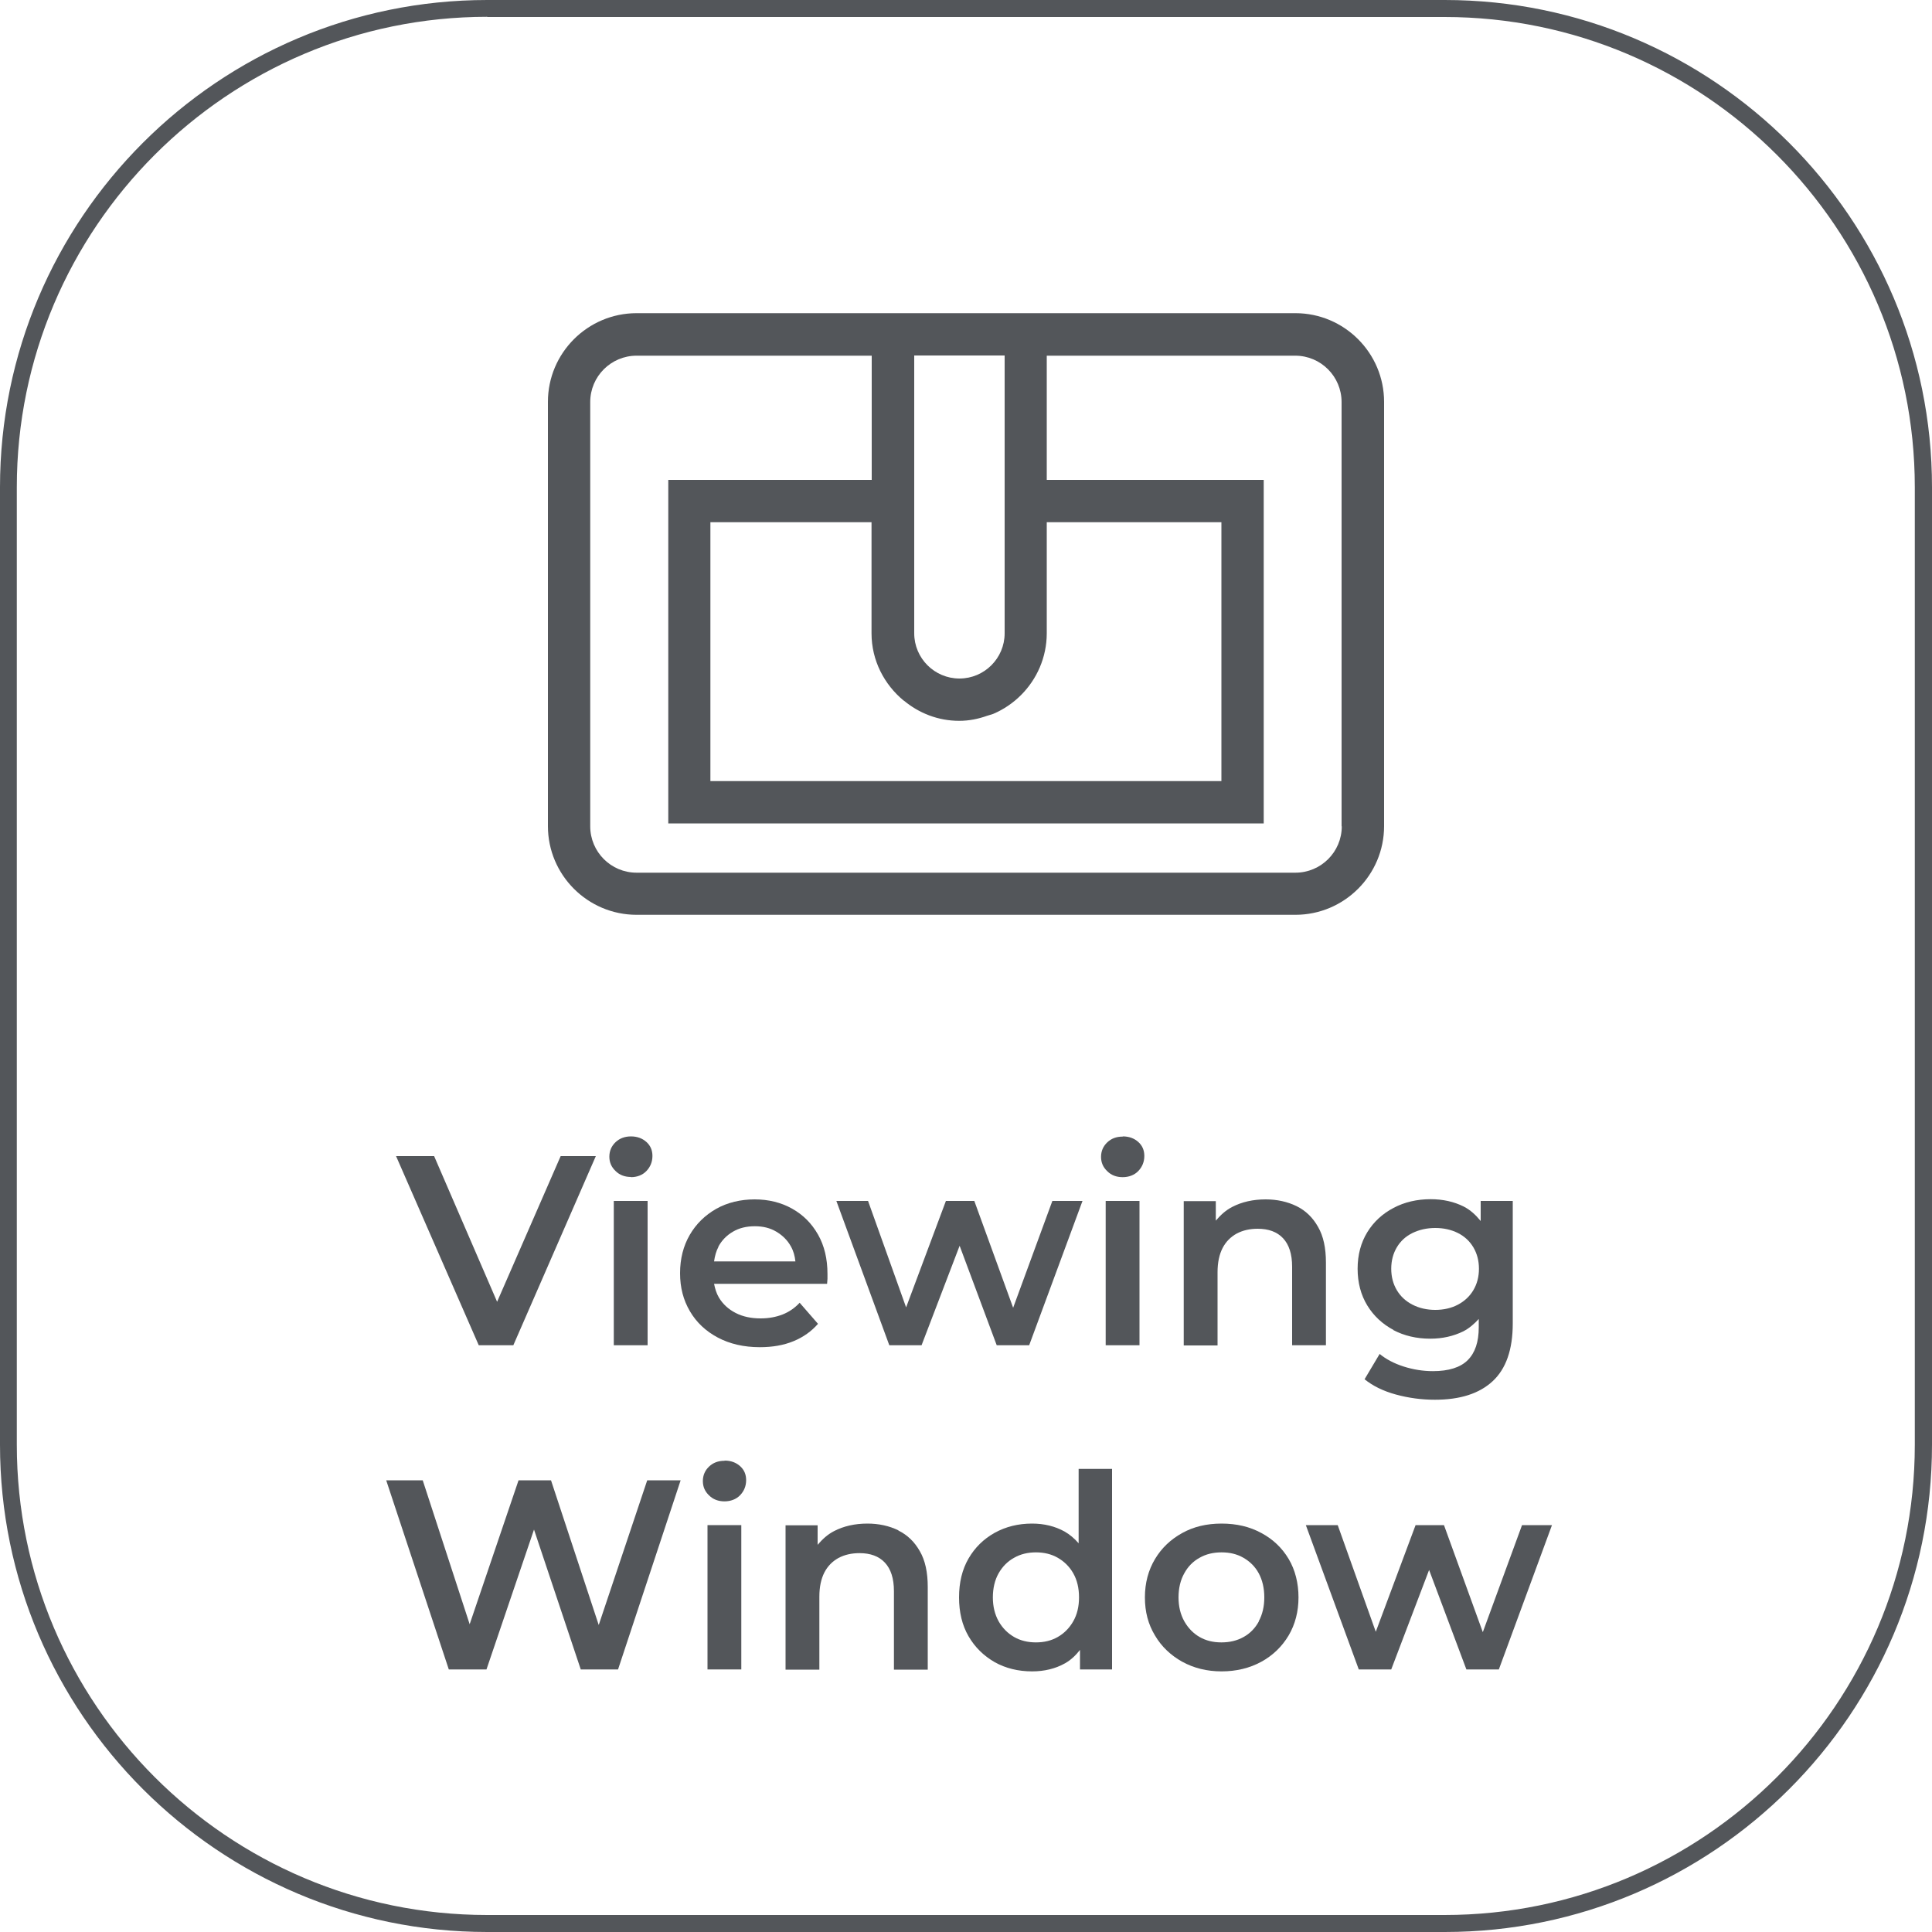 <?xml version="1.0" encoding="UTF-8"?>
<svg id="Capa_2" data-name="Capa 2" xmlns="http://www.w3.org/2000/svg" viewBox="0 0 100 100">
  <defs>
    <style>
      .cls-1 {
        fill: #53565a;
        stroke-width: 0px;
      }
    </style>
  </defs>
  <g id="Capa_2-2" data-name="Capa 2">
    <g>
      <path class="cls-1" d="M74.78,100H25.22c-13.9,0-25.22-11.31-25.22-25.22V25.22C0,11.31,11.31,0,25.22,0h49.56c13.91,0,25.22,11.31,25.22,25.22v49.56c0,13.91-11.31,25.22-25.22,25.22ZM25.22.87C11.79.87.87,11.8.87,25.22v49.56c0,13.42,10.92,24.34,24.34,24.34h49.56c13.42,0,24.34-10.92,24.34-24.34V25.22c0-13.42-10.92-24.34-24.34-24.34H25.22Z"/>
      <g>
        <polygon class="cls-1" points="26.57 69.63 30.84 59.84 29.02 59.84 25.73 67.38 22.47 59.84 20.5 59.84 24.78 69.63 26.57 69.63"/>
        <rect class="cls-1" x="31.77" y="62.16" width="1.75" height="7.47"/>
        <path class="cls-1" d="M32.65,60.93c.33,0,.61-.11.81-.32s.31-.47.31-.78c0-.29-.1-.53-.31-.72s-.48-.29-.8-.29-.59.1-.8.3-.32.45-.32.75.11.54.32.74c.21.21.48.31.8.31Z"/>
        <path class="cls-1" d="M42.33,68.51l-.94-1.08c-.26.28-.56.48-.89.61-.34.13-.71.2-1.13.2-.49,0-.92-.09-1.29-.28-.37-.19-.66-.45-.87-.8-.13-.22-.2-.46-.25-.71h5.85c0-.08.02-.17.02-.26,0-.09,0-.18,0-.25,0-.78-.16-1.46-.49-2.04-.33-.58-.77-1.02-1.34-1.34s-1.22-.48-1.94-.48-1.41.16-1.99.49-1.04.78-1.37,1.35c-.33.57-.5,1.23-.5,1.98s.17,1.39.51,1.97c.34.58.82,1.03,1.44,1.36.62.33,1.35.5,2.18.5.65,0,1.23-.1,1.74-.31.51-.21.93-.51,1.27-.9ZM37.18,64.53c.18-.33.43-.59.76-.78.32-.19.7-.28,1.13-.28s.79.09,1.11.28c.32.19.58.44.76.77.13.23.2.49.23.77h-4.21c.04-.28.11-.54.23-.76Z"/>
        <polygon class="cls-1" points="47.7 69.63 49.67 64.48 51.59 69.63 53.27 69.63 56.03 62.16 54.47 62.16 52.44 67.69 50.43 62.16 48.96 62.16 46.9 67.67 44.93 62.16 43.29 62.16 46.03 69.63 47.7 69.63"/>
        <rect class="cls-1" x="57.23" y="62.16" width="1.75" height="7.47"/>
        <path class="cls-1" d="M58.11,58.83c-.33,0-.59.1-.8.3s-.32.45-.32.75.11.54.32.74c.21.21.48.31.8.31s.61-.11.81-.32.31-.47.31-.78c0-.29-.1-.53-.31-.72s-.48-.29-.8-.29Z"/>
        <path class="cls-1" d="M63.02,65.85c0-.5.09-.92.26-1.25s.42-.58.73-.75c.32-.17.68-.25,1.09-.25.56,0,1,.16,1.31.49s.47.82.47,1.48v4.06h1.75v-4.28c0-.75-.13-1.37-.41-1.85-.27-.48-.64-.84-1.11-1.07-.47-.23-1.01-.35-1.6-.35-.65,0-1.23.13-1.73.39-.35.18-.61.43-.85.71v-1.01h-1.66v7.47h1.75v-3.78Z"/>
        <path class="cls-1" d="M72.11,68.84c.57.3,1.21.45,1.92.45.63,0,1.2-.13,1.71-.38.31-.16.56-.38.8-.64v.43c0,.76-.19,1.32-.57,1.7-.38.38-.99.57-1.8.57-.51,0-1.02-.08-1.52-.24-.5-.16-.91-.38-1.24-.65l-.78,1.31c.42.34.96.61,1.62.79.66.18,1.33.27,2.02.27,1.31,0,2.3-.32,2.99-.96s1.04-1.63,1.04-2.99v-6.34h-1.66v1.04c-.25-.31-.53-.57-.88-.75-.5-.25-1.07-.38-1.71-.38-.71,0-1.35.15-1.92.45-.57.3-1.03.72-1.36,1.26s-.5,1.17-.5,1.89.17,1.36.5,1.9.78.96,1.36,1.27ZM72.3,64.56c.19-.32.46-.57.81-.74.35-.17.74-.26,1.18-.26s.83.09,1.17.26.61.42.8.74c.19.32.29.69.29,1.11s-.1.79-.29,1.11-.46.57-.8.75c-.34.18-.74.27-1.17.27s-.83-.09-1.18-.27c-.35-.18-.62-.43-.81-.75s-.29-.69-.29-1.11.1-.79.29-1.11Z"/>
        <polygon class="cls-1" points="30.99 84.11 28.52 76.62 26.84 76.62 24.31 84.07 21.88 76.62 19.99 76.62 23.23 86.41 25.18 86.41 27.64 79.17 30.06 86.41 31.99 86.41 35.23 76.62 33.5 76.62 30.99 84.11"/>
        <path class="cls-1" d="M37.5,75.61c-.33,0-.59.1-.8.3s-.32.45-.32.75.11.54.32.74c.21.21.48.31.8.31s.61-.11.81-.32.31-.47.31-.78c0-.29-.1-.53-.31-.72s-.48-.29-.8-.29Z"/>
        <rect class="cls-1" x="36.62" y="78.94" width="1.75" height="7.47"/>
        <path class="cls-1" d="M46.5,79.21c-.47-.23-1.01-.35-1.6-.35-.65,0-1.23.13-1.73.39-.35.18-.61.43-.85.71v-1.01h-1.66v7.47h1.75v-3.78c0-.5.09-.92.26-1.25s.42-.58.73-.75c.32-.17.68-.25,1.09-.25.56,0,1,.16,1.31.49s.47.82.47,1.48v4.06h1.75v-4.28c0-.75-.13-1.37-.41-1.85-.27-.48-.64-.84-1.11-1.07Z"/>
        <path class="cls-1" d="M55.83,79.88c-.21-.24-.45-.45-.73-.61-.49-.27-1.05-.41-1.68-.41-.72,0-1.36.16-1.94.48-.57.32-1.02.76-1.35,1.33s-.49,1.24-.49,2.01.16,1.44.49,2.01c.33.57.78,1.01,1.35,1.34.57.32,1.22.48,1.94.48.64,0,1.21-.14,1.71-.42.3-.17.55-.41.77-.69v1.01h1.66v-10.38h-1.73v3.85ZM55.55,83.92c-.2.35-.47.62-.8.81-.33.19-.71.28-1.13.28s-.8-.09-1.13-.28c-.33-.19-.6-.46-.8-.81-.2-.36-.3-.77-.3-1.24s.1-.9.3-1.25c.2-.35.47-.62.8-.8.33-.19.71-.28,1.13-.28s.8.09,1.13.28c.33.19.6.45.8.8.2.35.3.77.3,1.25s-.1.89-.3,1.24Z"/>
        <path class="cls-1" d="M65.29,79.35c-.6-.33-1.29-.49-2.06-.49s-1.45.16-2.04.49c-.6.33-1.07.78-1.41,1.35-.34.57-.52,1.23-.52,1.98s.17,1.39.52,1.97c.34.58.82,1.03,1.41,1.36.6.33,1.28.5,2.04.5s1.46-.17,2.06-.5c.6-.33,1.07-.79,1.41-1.36.34-.58.51-1.24.51-1.97s-.17-1.42-.51-1.99c-.34-.57-.81-1.02-1.41-1.34ZM65.16,83.92c-.19.35-.45.62-.79.81-.34.19-.72.28-1.15.28s-.8-.09-1.13-.28-.59-.46-.79-.81c-.2-.36-.3-.77-.3-1.24s.1-.9.3-1.25c.19-.35.46-.62.79-.8.33-.19.71-.28,1.14-.28s.8.09,1.13.28c.33.19.6.45.79.8.19.35.29.77.29,1.25s-.1.89-.29,1.24Z"/>
        <polygon class="cls-1" points="78.78 78.94 76.75 84.48 74.74 78.94 73.27 78.94 71.21 84.46 69.24 78.94 67.59 78.94 70.33 86.41 72.01 86.41 73.97 81.26 75.9 86.41 77.58 86.41 80.33 78.94 78.78 78.94"/>
      </g>
      <path class="cls-1" d="M67.05,16.21h-34.1c-2.53,0-4.59,2.06-4.59,4.59v21.96c0,2.53,2.06,4.59,4.59,4.59h34.1c2.53,0,4.59-2.06,4.59-4.59v-21.96c0-2.53-2.06-4.59-4.59-4.59ZM52,18.4v14.38c0,1.29-1.05,2.34-2.34,2.34s-2.34-1.05-2.34-2.34v-14.38h4.69ZM46.78,36.26c.78.65,1.77,1.05,2.87,1.05.51,0,.99-.1,1.44-.26.11-.04.22-.06.32-.1,1.08-.46,1.95-1.33,2.41-2.41.23-.54.36-1.14.36-1.76v-5.75h9.04v13.4h-26.45v-13.4h8.34v5.75c0,1.41.66,2.65,1.66,3.48ZM69.45,42.77c0,1.33-1.08,2.4-2.4,2.4h-34.1c-1.33,0-2.4-1.08-2.4-2.4v-21.96c0-1.33,1.08-2.4,2.4-2.4h12.17v6.43h-10.53v17.78h30.82v-17.78h-11.23v-6.43h12.86c1.33,0,2.4,1.08,2.4,2.4v21.96Z"/>
    </g>
  </g>
</svg>